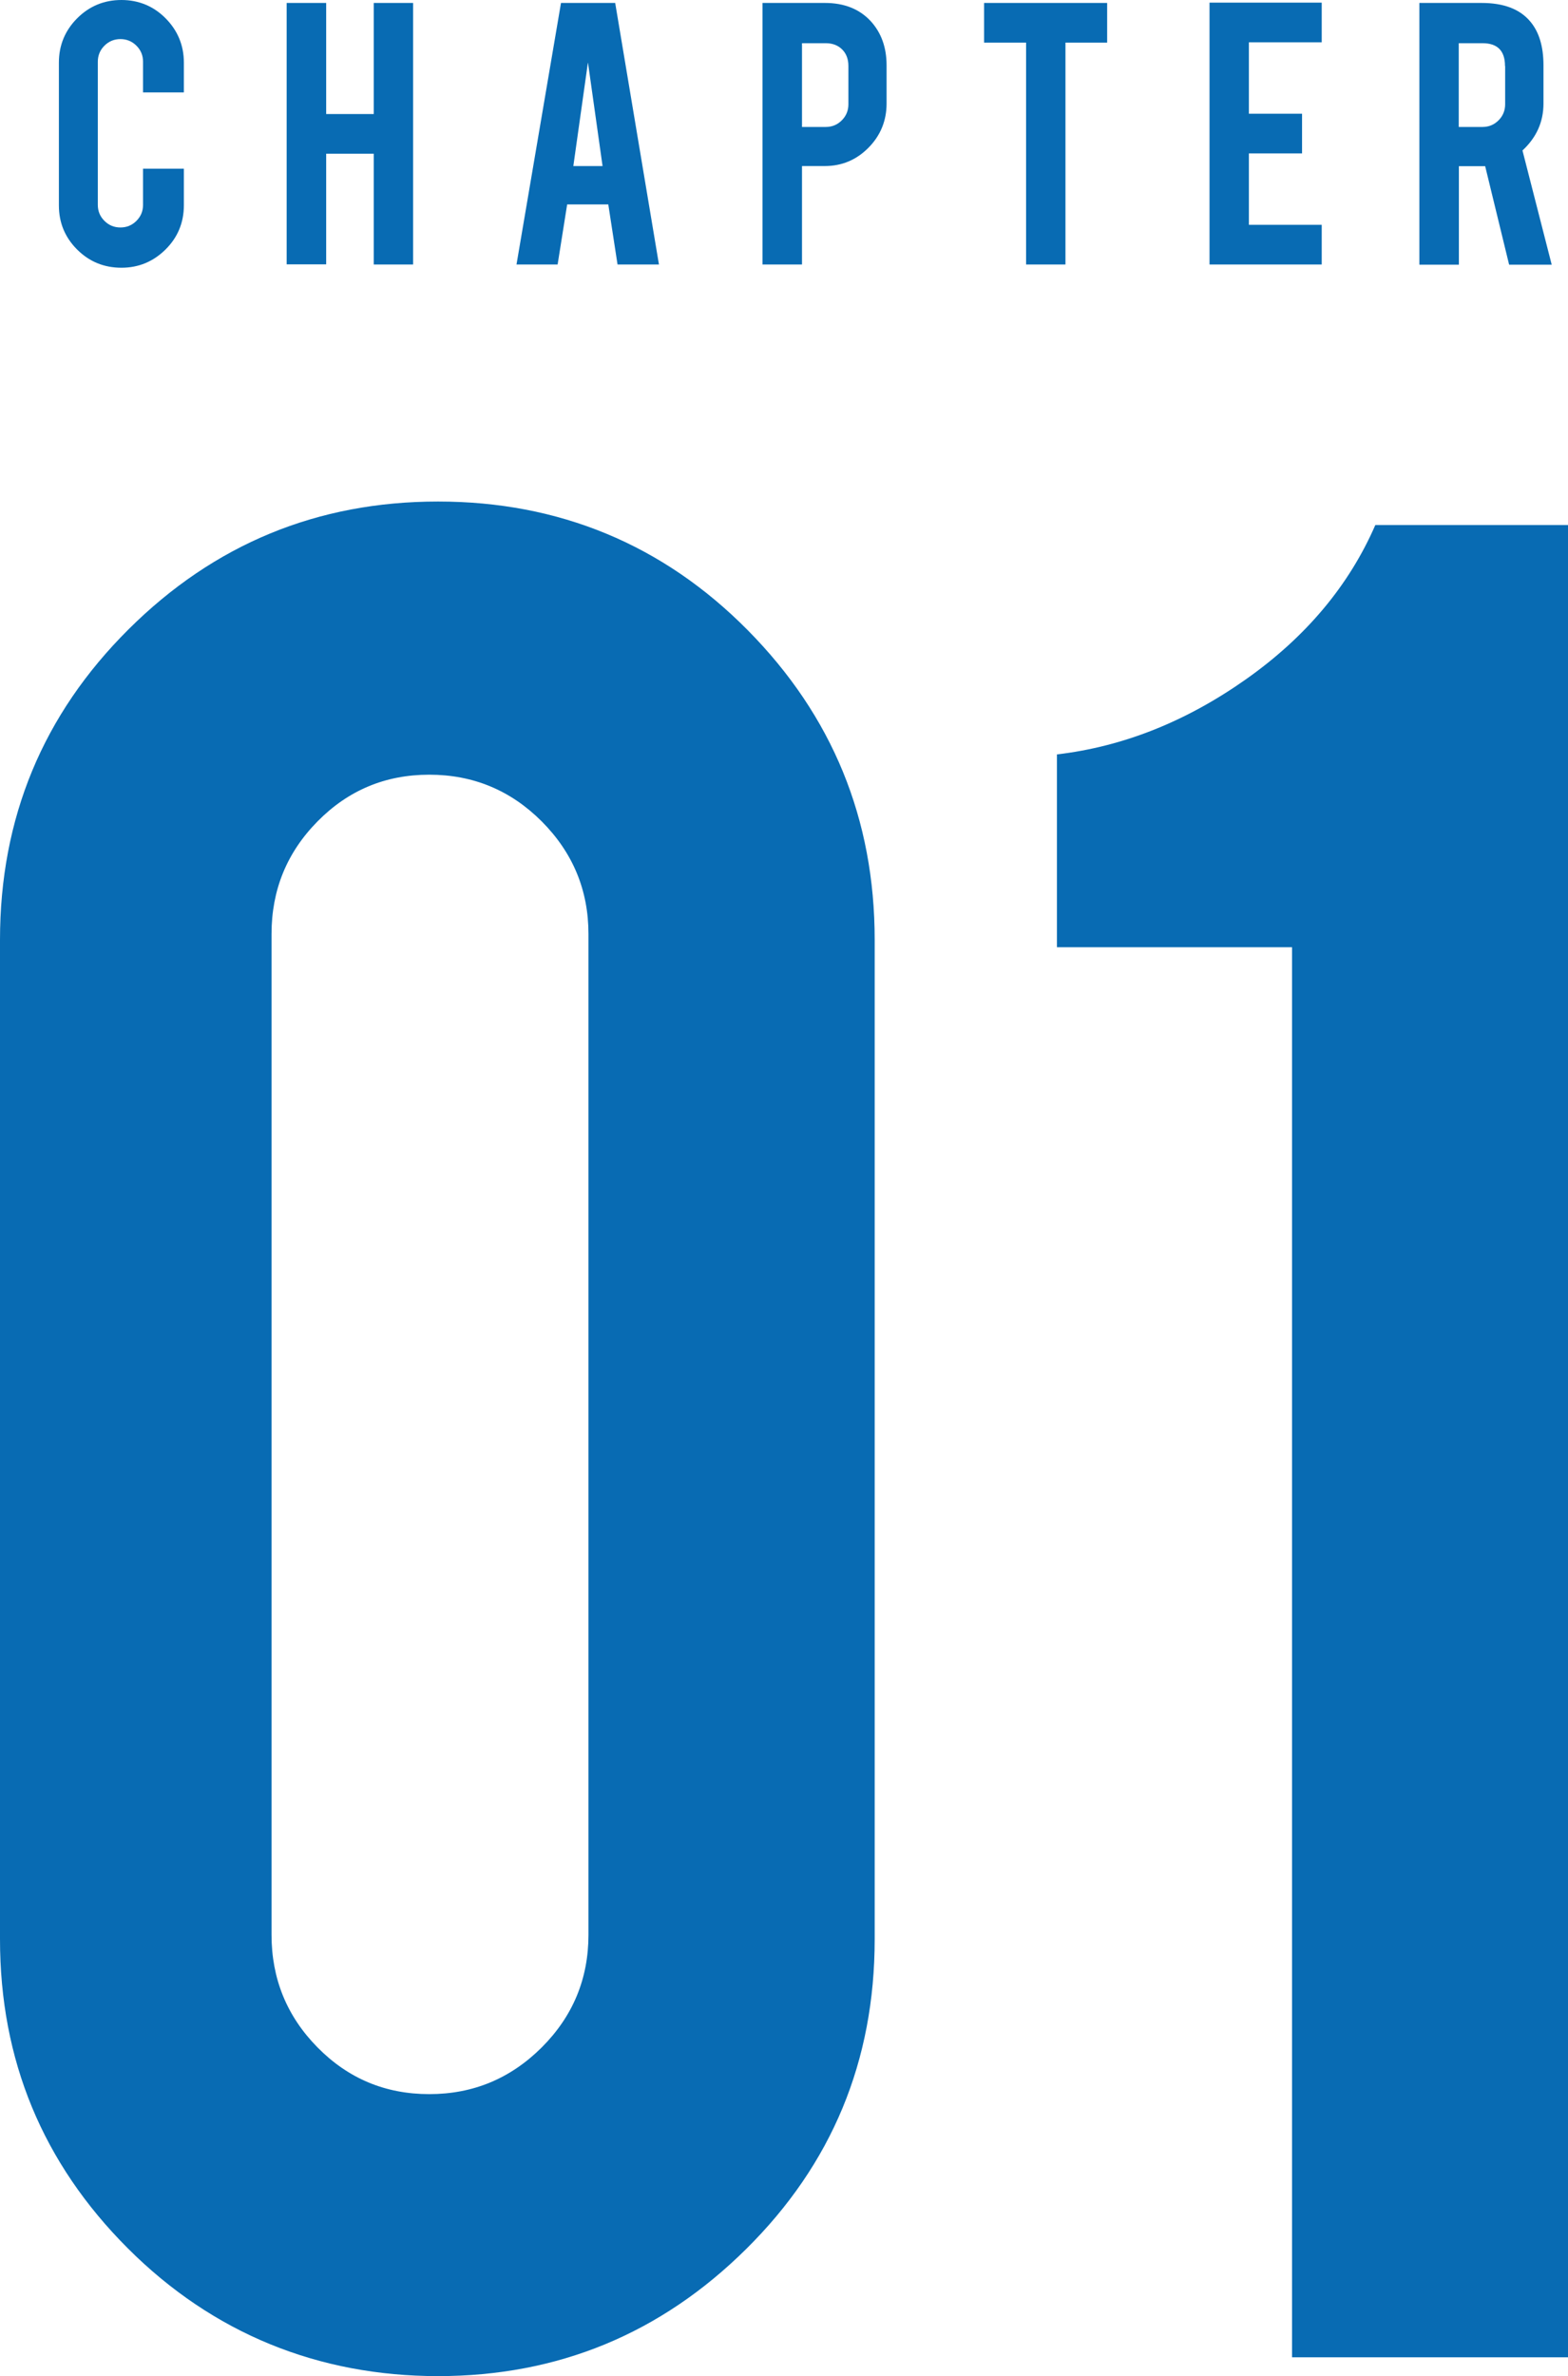 <?xml version="1.0" encoding="UTF-8"?>
<svg id="_レイヤー_2" data-name="レイヤー_2" xmlns="http://www.w3.org/2000/svg" viewBox="0 0 106.77 161.7">
  <defs>
    <style>
      .cls-1 {
        fill: #086bb3;
      }
    </style>
  </defs>
  <g id="_レイヤー_1-2" data-name="レイヤー_1">
    <g>
      <path class="cls-1" d="M59.56,131.97c0,8.29-2.92,15.31-8.75,21.08-5.83,5.77-12.83,8.65-20.98,8.65s-15.33-2.9-21.13-8.7c-5.8-5.8-8.7-12.81-8.7-21.03V63.96c0-8.29,2.92-15.33,8.75-21.13,5.83-5.8,12.86-8.7,21.08-8.7s15.31,2.92,21.08,8.75c5.77,5.83,8.65,12.86,8.65,21.08v68.01ZM40.07,63.56c0-2.98-1.06-5.53-3.18-7.66-2.12-2.12-4.67-3.18-7.66-3.18s-5.52,1.06-7.61,3.18c-2.09,2.12-3.13,4.67-3.13,7.66v68.11c0,2.98,1.04,5.54,3.13,7.66,2.09,2.12,4.62,3.18,7.61,3.18s5.53-1.06,7.66-3.18c2.12-2.12,3.18-4.67,3.18-7.66V63.56Z"/>
      <path class="cls-1" d="M87.98,160.41v-95.95h-16.01v-13.12c4.51-.53,8.8-2.24,12.88-5.12,4.08-2.88,7.01-6.38,8.8-10.49h13.12v124.69h-18.79Z"/>
    </g>
    <g>
      <path class="cls-1" d="M8.27,18.22c-1.18,0-2.19-.41-3.02-1.24-.83-.83-1.24-1.83-1.24-3V4.26c0-1.18.42-2.19,1.25-3.02.83-.83,1.84-1.24,3.01-1.24s2.19.42,3.01,1.25c.82.83,1.24,1.84,1.24,3.01v2.03h-2.78v-2.09c0-.43-.15-.79-.45-1.09-.3-.3-.67-.45-1.09-.45s-.79.15-1.09.45c-.3.3-.45.67-.45,1.09v9.74c0,.43.15.79.45,1.09.3.3.66.45,1.09.45s.79-.15,1.09-.45c.3-.3.45-.66.45-1.09v-2.46h2.78v2.49c0,1.18-.42,2.19-1.25,3.01-.83.82-1.83,1.24-3,1.24Z"/>
      <path class="cls-1" d="M22.21,10.45v7.54h-2.69V.2h2.69v7.56h3.24V.2h2.68v17.8h-2.68v-7.54h-3.24Z"/>
      <path class="cls-1" d="M38.62,13.91l-.65,4.09h-2.8L38.2.2h3.69l2.98,17.8h-2.82l-.63-4.09h-2.8ZM40.03,4.28l-.99,7.02h1.99l-.99-7.02Z"/>
      <path class="cls-1" d="M56.17.2c1.31,0,2.35.41,3.12,1.24.72.79,1.08,1.79,1.08,3.01v2.59c0,1.17-.41,2.18-1.23,3.01-.82.83-1.81,1.25-2.98,1.25h-1.55v6.7h-2.69V.2h4.23ZM57.77,4.49c0-.46-.14-.84-.42-1.12-.28-.28-.65-.43-1.12-.43h-1.62v5.7h1.62c.43,0,.79-.15,1.09-.45.3-.3.45-.67.45-1.09v-2.6Z"/>
      <path class="cls-1" d="M69.87,2.9h-2.86V.2h8.38v2.7h-2.84v15.1h-2.68V2.9Z"/>
      <path class="cls-1" d="M82.36,18V.18h7.64v2.7h-4.96v4.86h3.62v2.7h-3.62v4.86h4.96v2.7h-7.64Z"/>
      <path class="cls-1" d="M100.88.2c1.5,0,2.59.41,3.3,1.24.62.72.92,1.72.92,3.01v2.59c0,1.26-.48,2.32-1.43,3.2l1.99,7.77h-2.9l-1.63-6.7h-1.79v6.7h-2.69V.2h4.23ZM102.48,4.49c0-1.03-.51-1.55-1.53-1.55h-1.62v5.7h1.62c.43,0,.79-.15,1.09-.45.3-.3.45-.67.45-1.09v-2.6Z"/>
    </g>
  </g>
</svg>